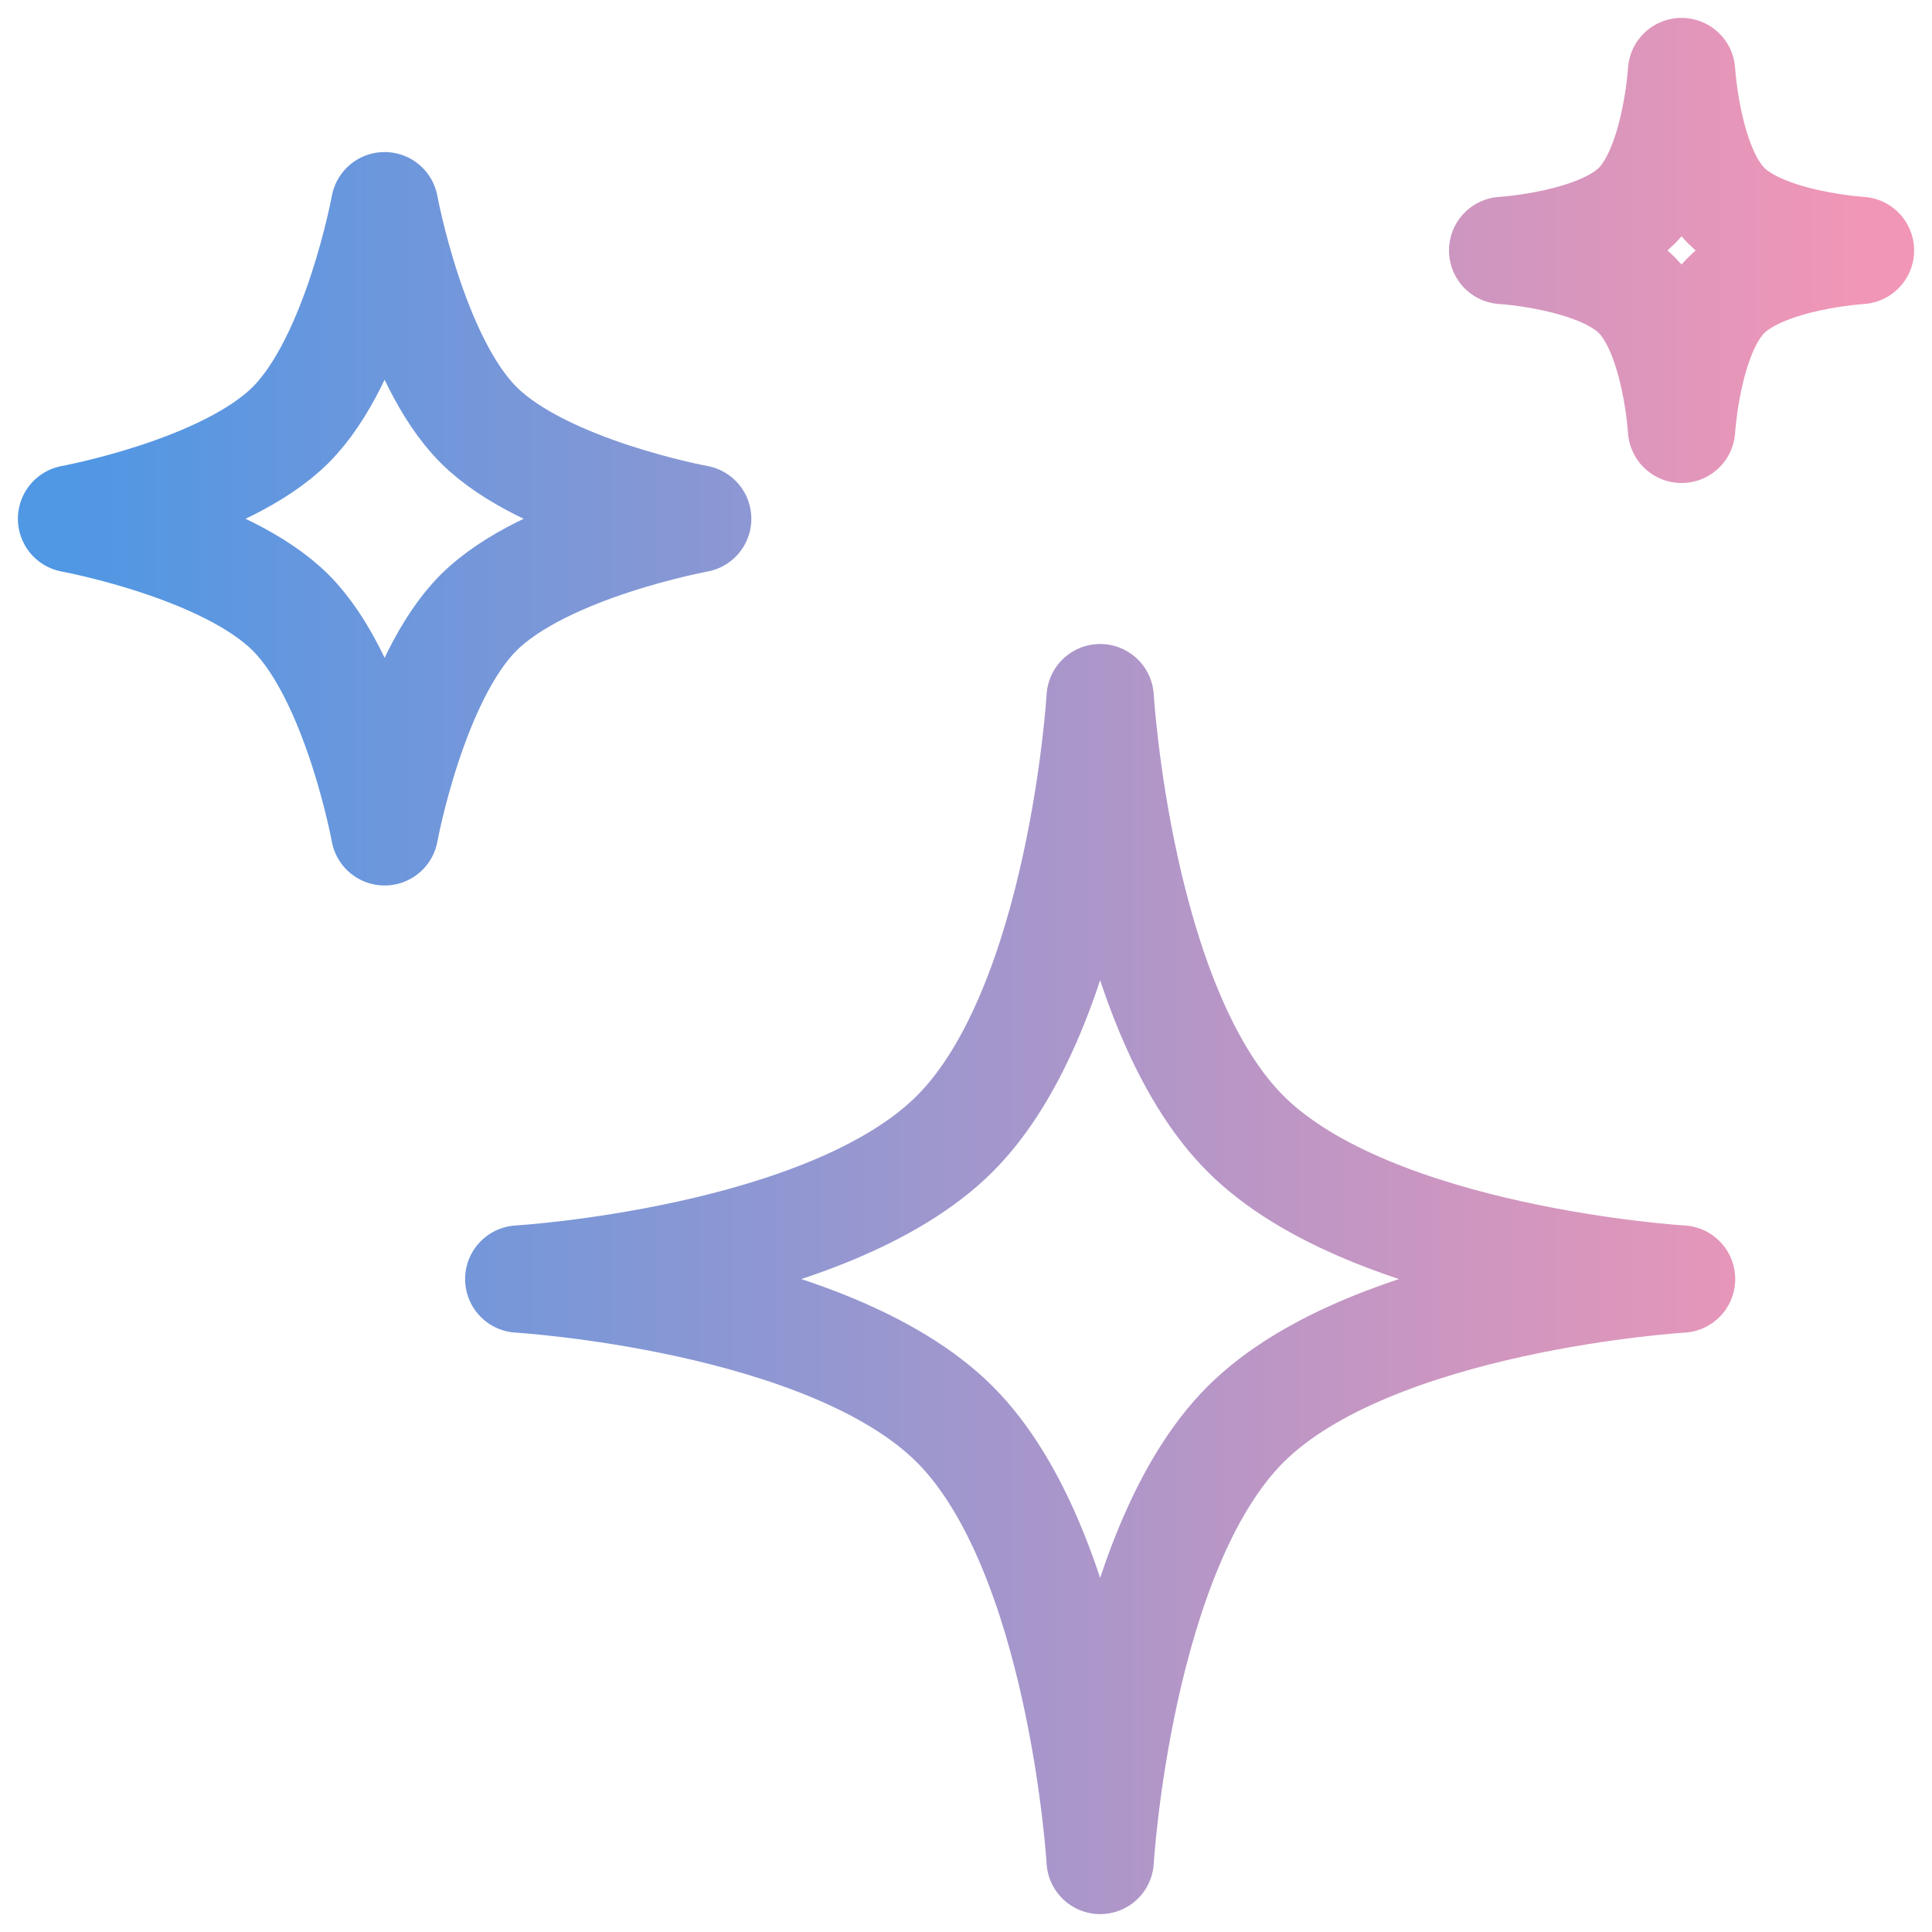 <svg width="54" height="54" viewBox="0 0 54 54" fill="none" xmlns="http://www.w3.org/2000/svg">
<path d="M26.688 31.688C30.235 28.14 30.75 19.5 30.75 19.5C30.75 19.5 31.265 28.14 34.812 31.688C38.36 35.235 47 35.75 47 35.75C47 35.75 38.36 36.265 34.812 39.812C31.265 43.36 30.75 52 30.75 52C30.75 52 30.235 43.36 26.688 39.812C23.14 36.265 14.5 35.75 14.5 35.75C14.5 35.75 23.14 35.235 26.688 31.688Z" stroke="url(#paint0_linear_1534_49)" stroke-width="3" stroke-linejoin="round"/>
<path d="M13.375 11.875C15.215 13.715 19.5 14.5 19.5 14.5C19.5 14.5 15.215 15.285 13.375 17.125C11.535 18.965 10.75 23.25 10.75 23.25C10.75 23.25 9.965 18.965 8.125 17.125C6.285 15.285 2 14.5 2 14.5C2 14.5 6.285 13.715 8.125 11.875C9.965 10.035 10.75 5.75 10.75 5.75C10.75 5.75 11.535 10.035 13.375 11.875Z" stroke="url(#paint1_linear_1534_49)" stroke-width="3" stroke-linejoin="round"/>
<path d="M45.75 5.75C46.842 4.658 47 2 47 2C47 2 47.158 4.658 48.25 5.75C49.342 6.842 52 7 52 7C52 7 49.342 7.158 48.25 8.25C47.158 9.342 47 12 47 12C47 12 46.842 9.342 45.75 8.25C44.658 7.158 42 7 42 7C42 7 44.658 6.842 45.75 5.75Z" stroke="url(#paint2_linear_1534_49)" stroke-width="3" stroke-linejoin="round"/>
<defs>
<linearGradient id="paint0_linear_1534_49" x1="2" y1="52" x2="52" y2="52" gradientUnits="userSpaceOnUse">
<stop stop-color="#5097E4"/>
<stop offset="1" stop-color="#F196B6"/>
</linearGradient>
<linearGradient id="paint1_linear_1534_49" x1="2" y1="52" x2="52" y2="52" gradientUnits="userSpaceOnUse">
<stop stop-color="#5097E4"/>
<stop offset="1" stop-color="#F196B6"/>
</linearGradient>
<linearGradient id="paint2_linear_1534_49" x1="2" y1="52" x2="52" y2="52" gradientUnits="userSpaceOnUse">
<stop stop-color="#5097E4"/>
<stop offset="1" stop-color="#F196B6"/>
</linearGradient>
</defs>
</svg>
